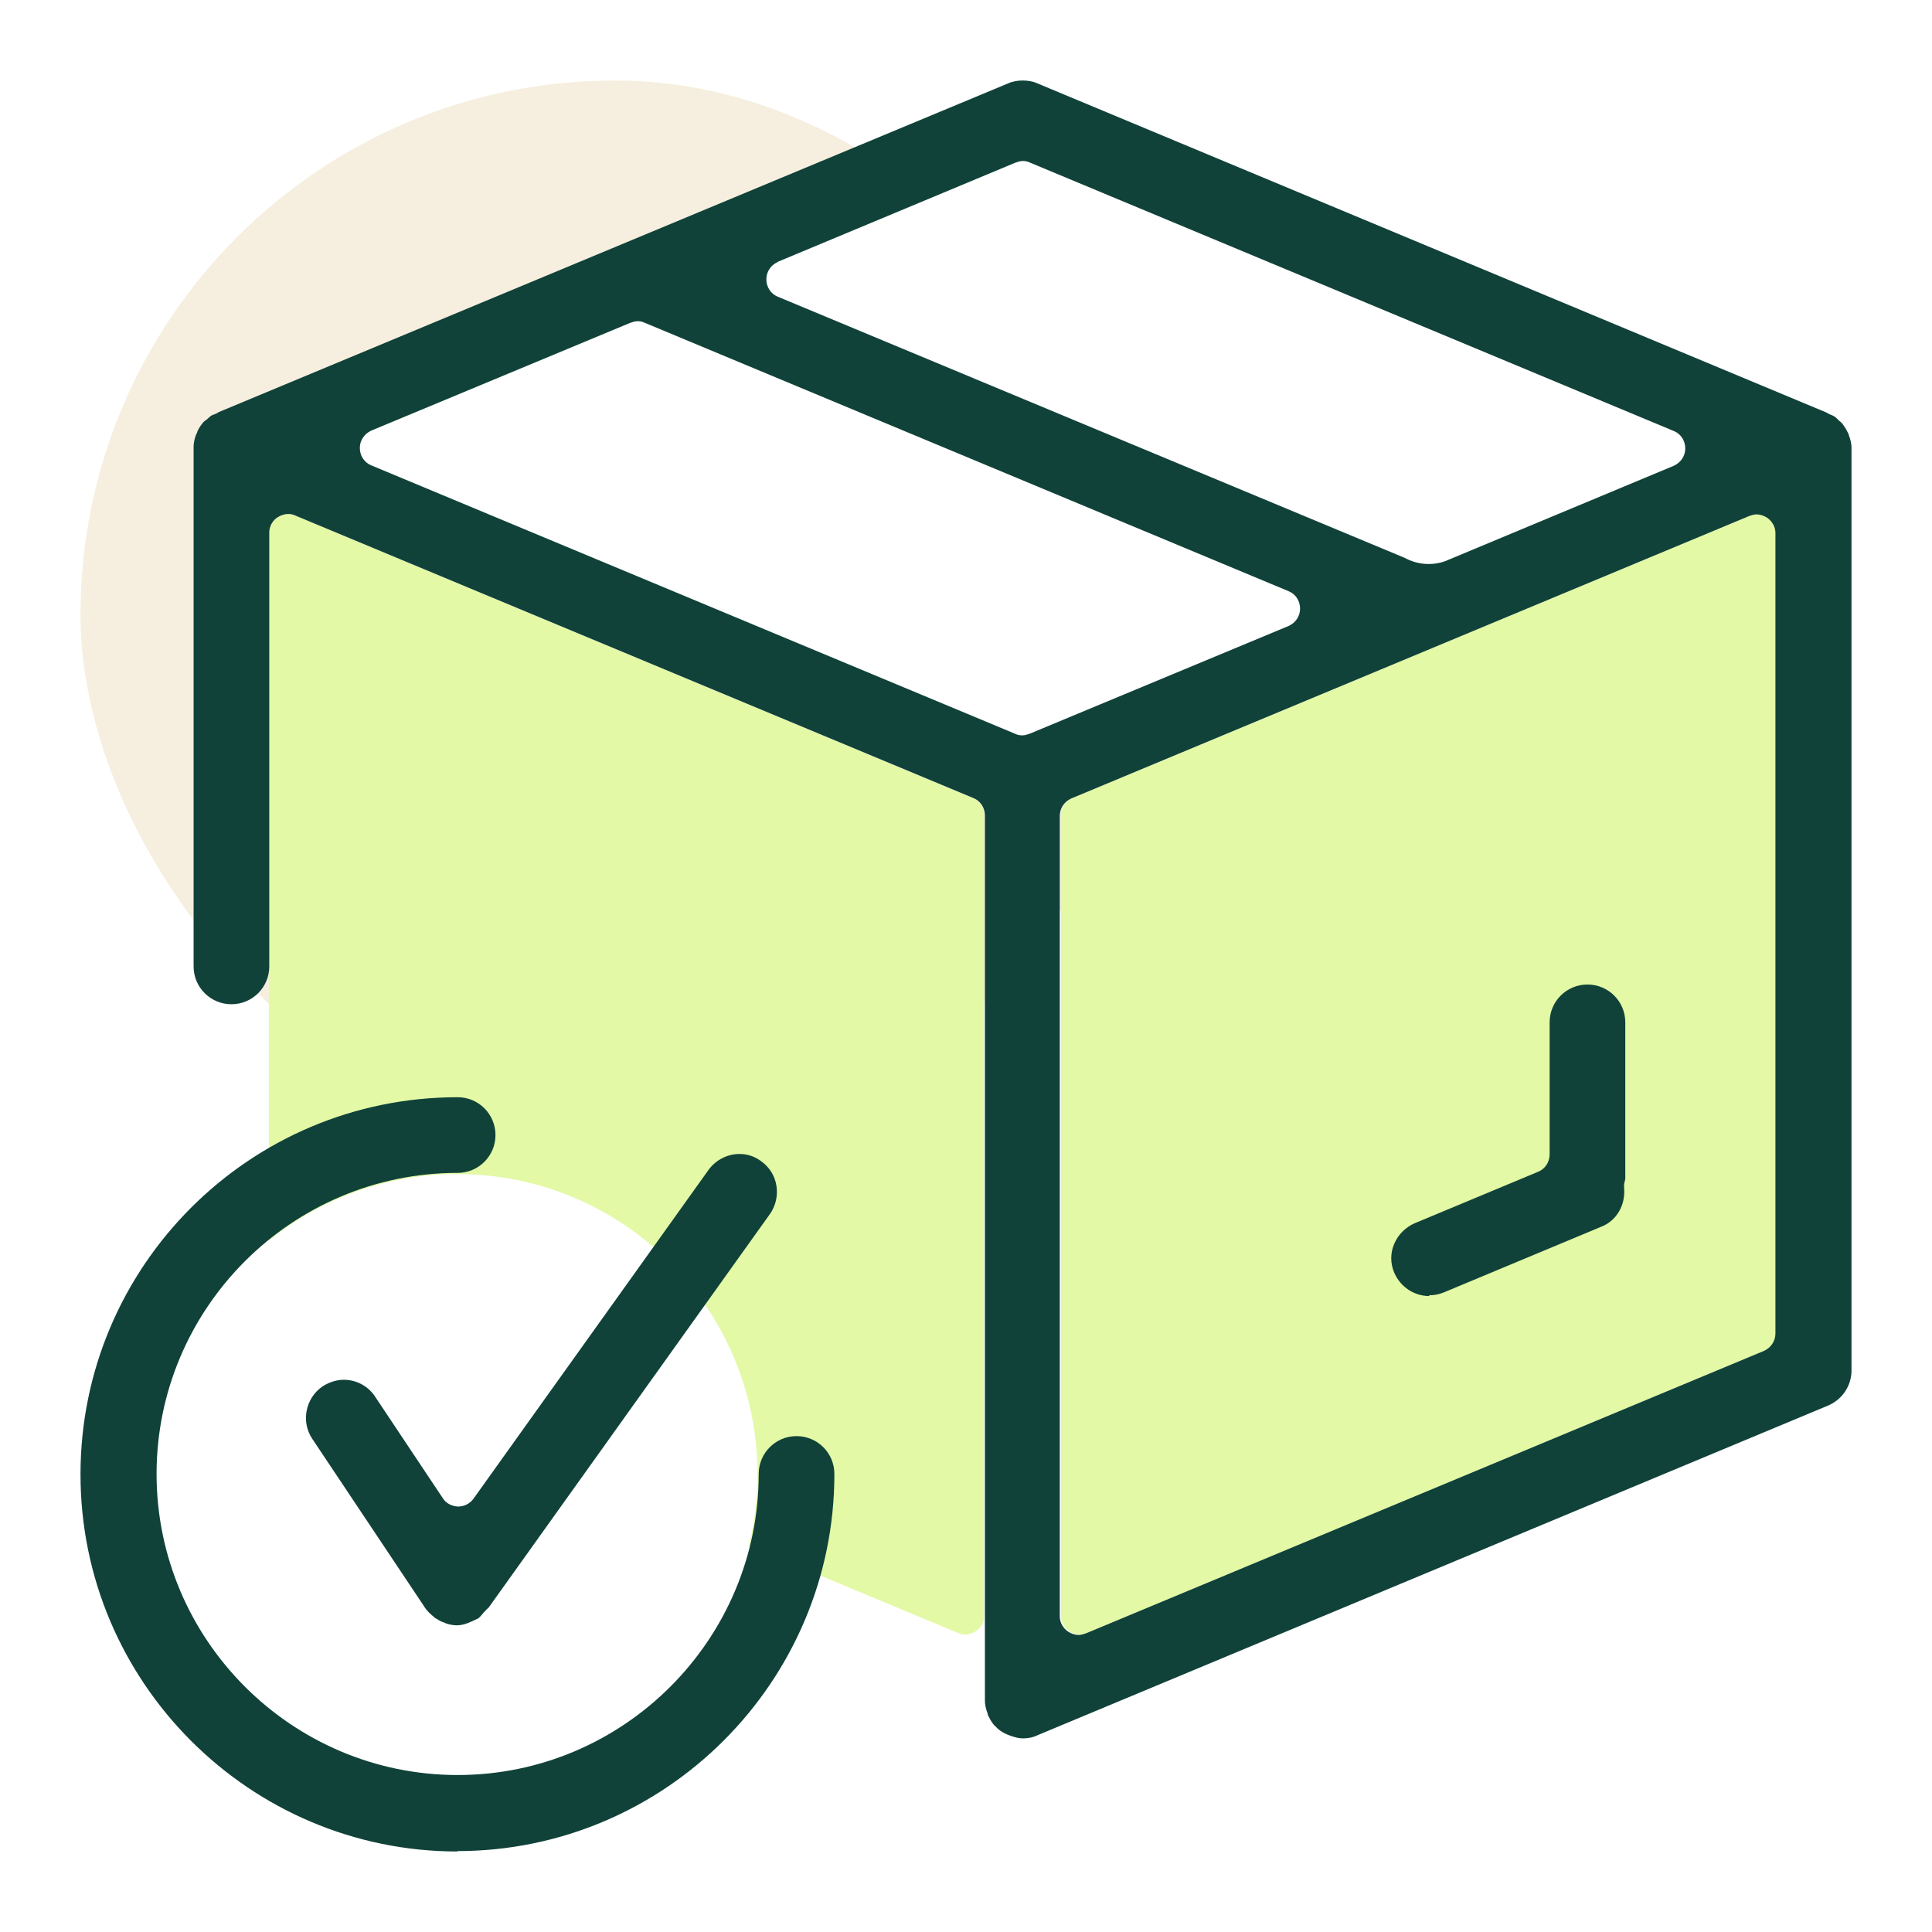 <?xml version="1.0" encoding="UTF-8"?><svg id="Layer_1" xmlns="http://www.w3.org/2000/svg" width="48" height="48" viewBox="0 0 48 48"><defs><style>.cls-1{fill:#f6efdf;}.cls-2{fill:#e3f9a6;}.cls-3{fill:#fff;}.cls-4{fill:#104239;}</style></defs><rect class="cls-3" width="48" height="48"/><rect class="cls-1" x="2" y="2" width="26.56" height="26.56" rx="13.28" ry="13.28"/><path class="cls-2" d="m43.48,12.81l-16.84,7.02c-.17.07-.28.24-.28.43v19.89c0,.15.08.3.21.38.08.05.17.08.26.08.06,0,.12-.01.18-.04l16.84-7.02c.17-.07.28-.24.28-.43V13.24c0-.15-.08-.3-.21-.38-.08-.05-.17-.08-.26-.08-.06,0-.12.01-.18.04Z"/><path class="cls-2" d="m7.33,12.81l16.84,7.02c.17.07.28.24.28.43v19.89c0,.15-.08.3-.21.38-.08.05-.17.08-.26.08-.06,0-.12-.01-.18-.04l-16.84-7.02c-.17-.07-.28-.24-.28-.43V13.24c0-.15.08-.3.21-.38.08-.05.17-.08.26-.08.06,0,.12.01.18.04Z"/><polygon class="cls-3" points="7.15 10.44 25.78 2.79 44.34 11.07 25.41 19.35 6.53 11.23 7.15 10.44"/><path class="cls-3" d="m18.82,36.63c0,4.12-3.34,7.46-7.46,7.46s-7.46-3.34-7.46-7.46,3.34-7.46,7.46-7.46,7.46,3.34,7.46,7.46Z"/><path class="cls-4" d="m11.35,40.38c-.07,0-.15-.01-.25-.04l-.07-.03c-.07-.02-.12-.05-.18-.09-.01,0-.03-.02-.04-.02,0,0-.02-.01-.02-.02-.1-.08-.17-.15-.22-.22l-2.81-4.21c-.29-.43-.17-1.02.26-1.31.16-.1.34-.16.52-.16.32,0,.61.16.78.42l1.68,2.52c.08.13.22.2.38.21h0c.15,0,.29-.07.38-.19l5.84-8.17c.18-.25.47-.4.77-.4.2,0,.38.06.54.18.21.15.34.36.38.61.04.25-.02.5-.16.7l-6.99,9.78s-.06.05-.09.09l-.03.03c-.05.06-.1.12-.14.15-.03.01-.06.03-.09.04-.02.01-.04.02-.06.03-.15.07-.27.1-.37.1-.01,0-.02,0-.03,0Z"/><path class="cls-4" d="m11.37,46c-5.16,0-9.37-4.2-9.37-9.37s4.2-9.37,9.37-9.37c.52,0,.94.42.94.94s-.42.94-.94.94c-4.12,0-7.48,3.36-7.48,7.48s3.36,7.48,7.48,7.48,7.48-3.36,7.48-7.48c0-.52.42-.94.94-.94s.94.42.94.94c0,5.16-4.2,9.37-9.37,9.37Z"/><path class="cls-4" d="m35.51,32.2c-.38,0-.72-.23-.87-.58-.1-.23-.1-.49,0-.72.1-.23.28-.41.51-.51l3.07-1.28c.17-.07.28-.24.28-.43v-3.28c0-.52.42-.94.94-.94s.94.42.94.94v3.89s-.02.09-.03.13c0,.03,0,.06,0,.09.04.42-.18.81-.55.96l-3.93,1.64c-.12.05-.24.07-.36.07Z"/><path class="cls-4" d="m46,11.12c0-.09-.02-.19-.07-.32,0-.02-.01-.03-.02-.05-.05-.1-.1-.18-.16-.25-.02-.01-.03-.03-.05-.04l-.03-.03s-.07-.07-.09-.08c-.03-.02-.06-.03-.08-.04l-.05-.02s-.05-.03-.07-.04L25.77,2.07c-.11-.05-.24-.07-.36-.07s-.25.02-.36.07L5.43,10.24s-.04.03-.07.04l-.05.02s-.06.02-.08.04c-.02.02-.06.05-.09.08l-.03.02s-.03.03-.05.04c-.06.07-.12.15-.16.25,0,.02-.01.03-.03.07-.04.11-.06.21-.06.3,0,.01,0,.03,0,.05v12.86c0,.52.42.94.94.94s.94-.42.94-.94v-10.78c0-.15.08-.3.21-.38.08-.05.17-.08.26-.08.06,0,.12.01.18.04l16.85,7.02c.17.07.28.24.28.43v21.99c0,.1.02.2.07.33v.03s.02.02.02.03c.05.1.1.19.17.25.11.12.24.19.39.24.09.03.19.06.29.06.12,0,.25-.02.37-.08l19.64-8.19c.35-.15.58-.49.58-.87V11.16s0-.03,0-.04Zm-26.69-4.61l5.92-2.47c.06-.02.12-.04.18-.04s.12.01.18.04l16,6.67c.17.07.28.24.28.43s-.11.35-.28.43l-5.68,2.37c-.33.12-.7.09-1.01-.08h0l-15.58-6.49c-.17-.07-.28-.24-.28-.43s.11-.35.28-.43Zm6.27,11.72c-.06.02-.12.04-.18.04s-.12-.01-.18-.04l-16-6.67c-.17-.07-.28-.24-.28-.43s.11-.35.28-.43l6.44-2.68c.06-.02.12-.04.18-.04s.12.01.18.04l16,6.67c.17.07.28.24.28.43s-.11.35-.28.43l-6.44,2.68Zm18.53,14.9c0,.19-.11.35-.28.43l-16.85,7.02c-.06.02-.12.04-.18.04-.09,0-.18-.03-.26-.08-.13-.09-.21-.23-.21-.38v-19.89c0-.19.11-.35.28-.43l16.85-7.02c.06-.02.12-.04.18-.04.09,0,.18.03.26.08.13.09.21.23.21.38v19.89Z"/></svg>